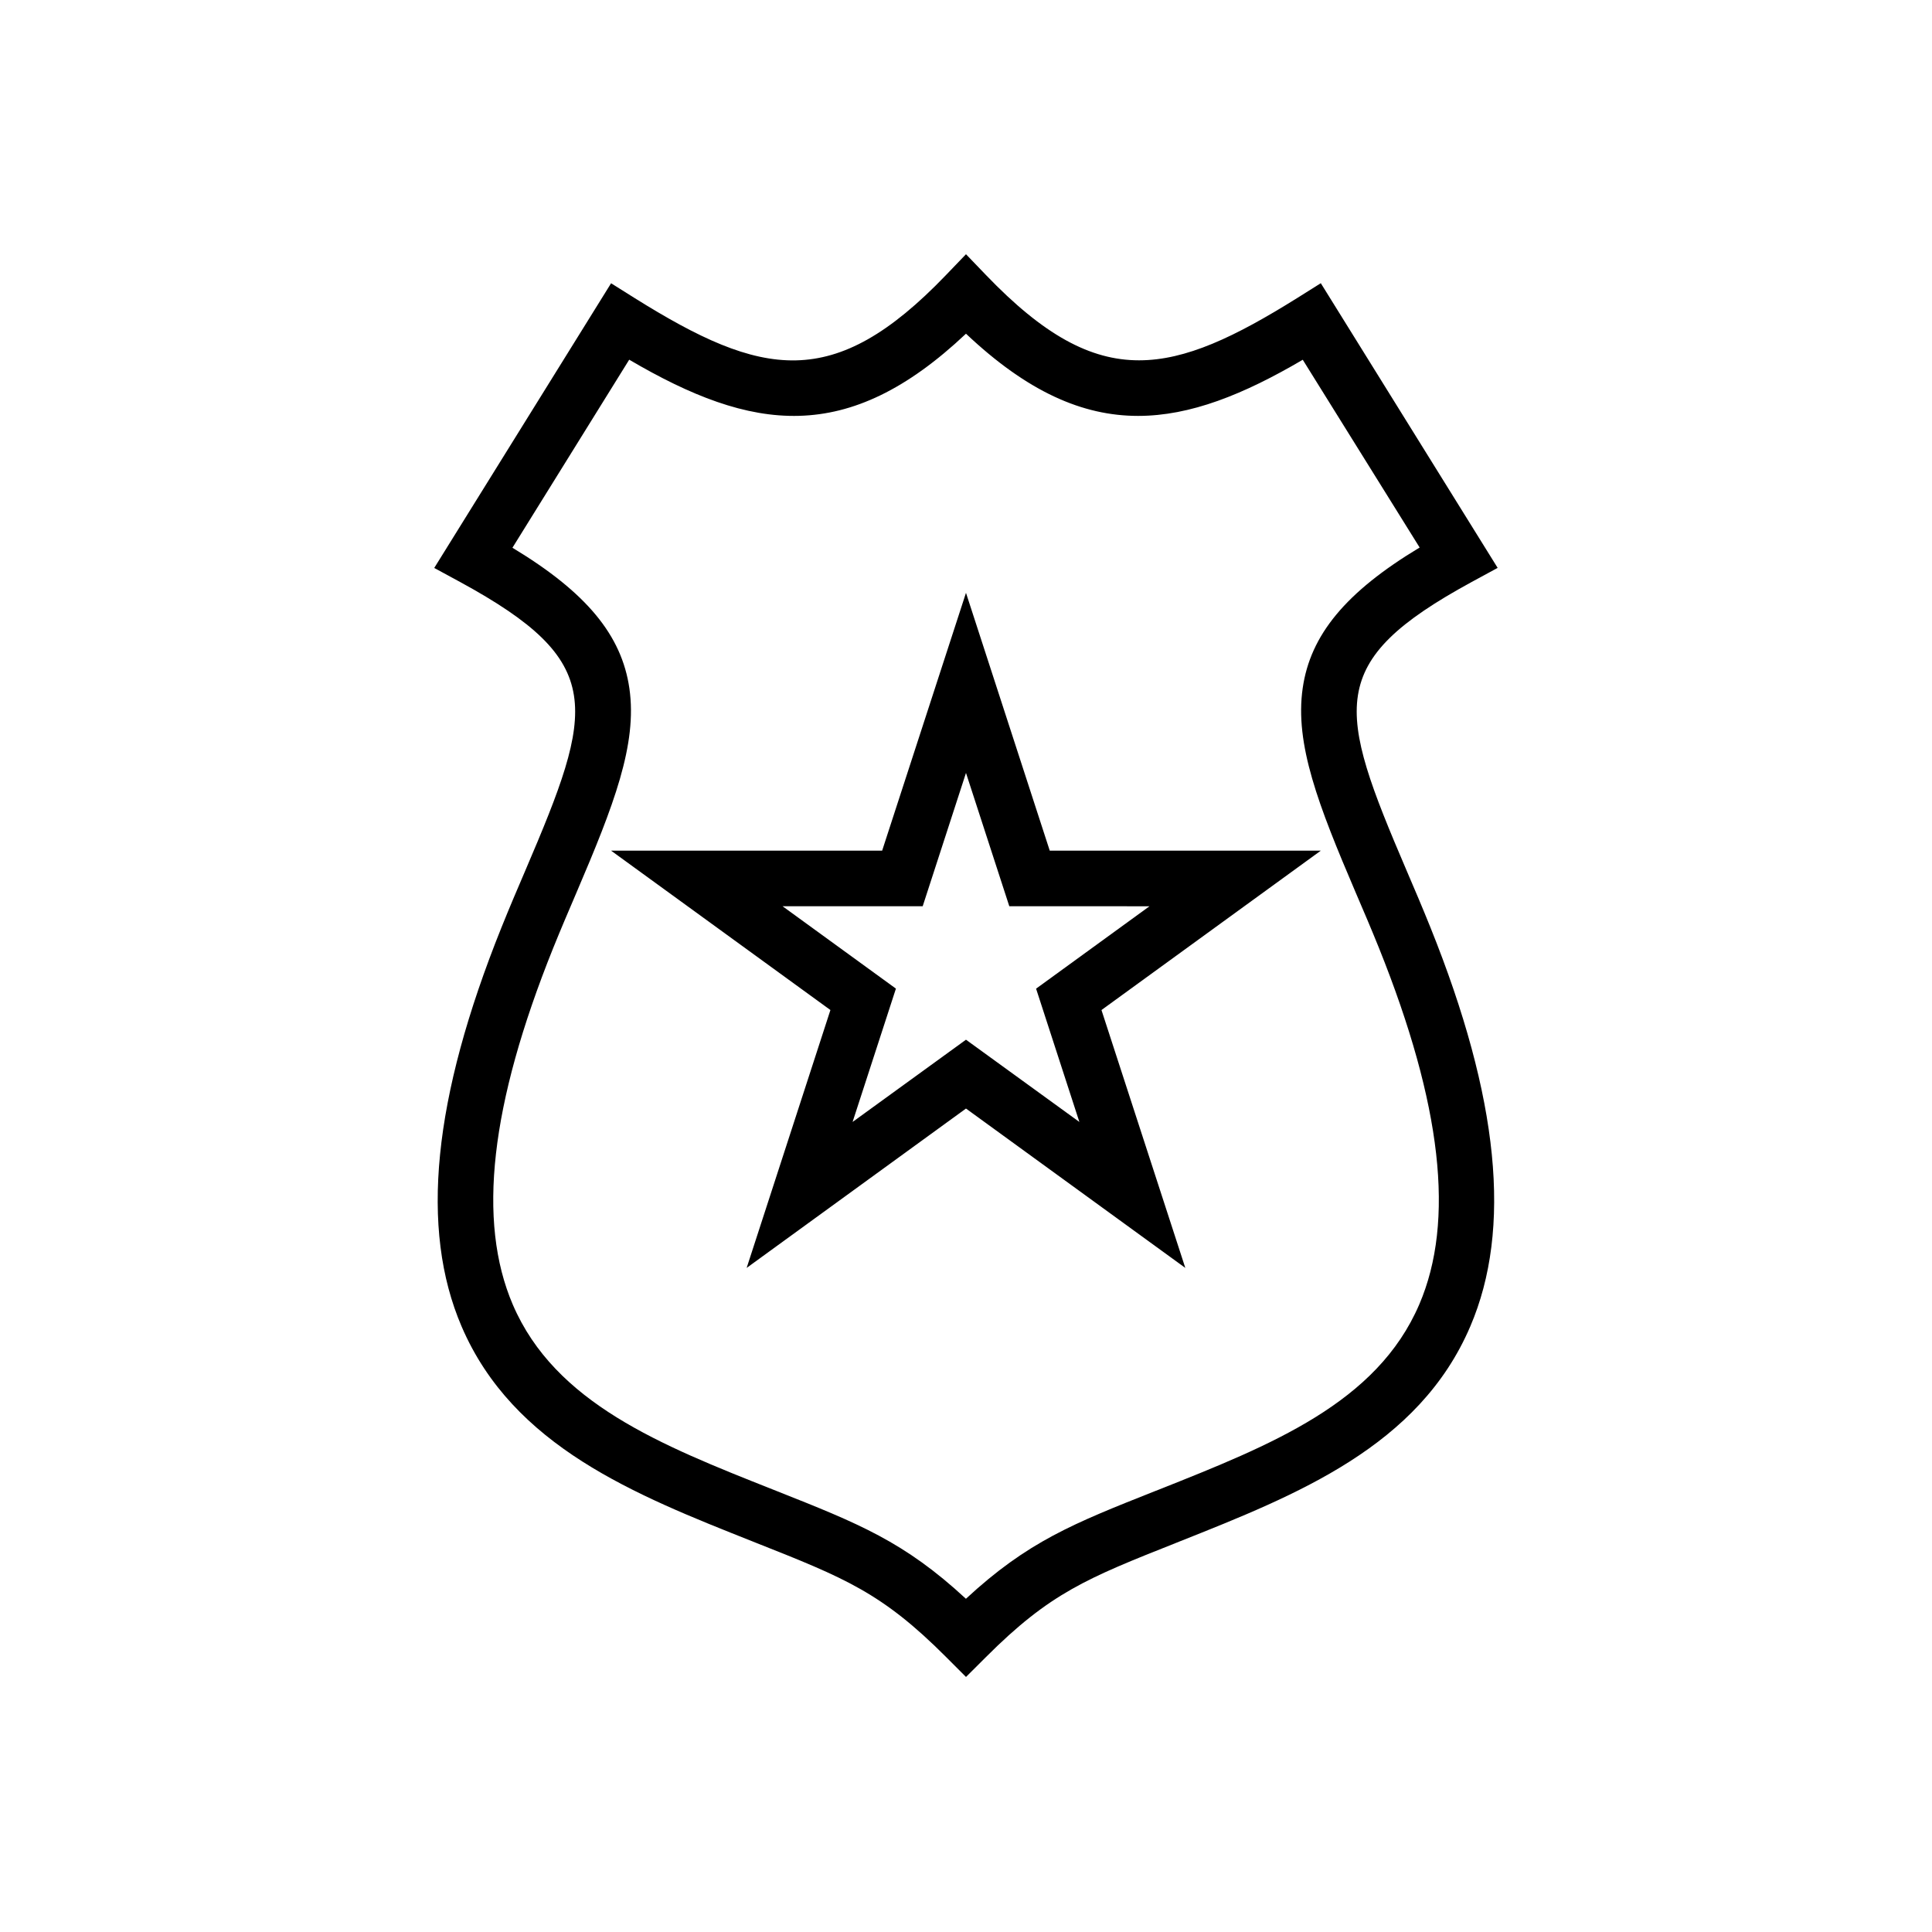 <?xml version="1.0" encoding="UTF-8"?>
<!-- Uploaded to: ICON Repo, www.iconrepo.com, Generator: ICON Repo Mixer Tools -->
<svg fill="#000000" width="800px" height="800px" version="1.1" viewBox="144 144 512 512" xmlns="http://www.w3.org/2000/svg">
 <g>
  <path d="m400 588.41-5.227-5.234c-17.055-17.094-26.852-20.98-50.52-30.355l-0.836-0.336c-31.184-12.367-63.43-25.152-77.086-56.953-11.098-25.859-7.644-60.449 10.566-105.75 2.125-5.285 4.25-10.262 6.316-15.074 18.449-43.117 21.648-55.262-17.25-76.457l-6.887-3.738 46.867-75.445 6.269 3.938c33.762 21.098 52.684 24.914 82.441-6.07l5.344-5.562 5.324 5.539c15.203 15.824 27.551 22.574 40.539 22.574 12.418 0 25.379-6.18 41.898-16.5l6.269-3.938 46.867 75.445-6.887 3.738c-38.918 21.188-35.699 33.34-17.25 76.457 2.066 4.812 4.191 9.789 6.316 15.074 18.215 45.266 21.648 79.891 10.566 105.75-13.598 31.824-45.883 44.605-77.066 57.004l-0.836 0.336c-23.617 9.379-33.457 13.266-50.52 30.355zm-120.2-299.25c19.582 11.809 28.969 23.172 30.996 37.285 2.137 14.84-4.164 31.047-14.012 54.07-2.027 4.742-4.133 9.645-6.199 14.762-16.668 41.465-20.164 72.344-10.688 94.465 11.23 26.133 39.273 37.25 68.934 49l0.848 0.336c21.914 8.688 33.93 13.461 50.301 28.613 16.375-15.152 28.387-19.926 50.301-28.605l0.887-0.344c29.688-11.809 57.73-22.898 68.957-49.062 9.477-22.07 5.984-52.949-10.688-94.465-2.066-5.137-4.172-10.035-6.199-14.762-9.84-23.027-16.148-39.23-14.012-54.07 2.027-14.109 11.414-25.504 30.996-37.285l-30.977-49.758c-15.742 9.238-29.805 14.879-43.641 14.879-14.762 0-29.363-6.434-45.609-21.785-31.488 29.727-56.641 26.027-89.25 6.887z"/>
  <path d="m458.12 480.01-58.125-42.234-58.125 42.234 22.199-68.34-58.125-42.234h71.832l22.219-68.328 22.199 68.328h71.832l-58.125 42.234zm-58.125-60.477 30.051 21.797-11.473-35.324 30.051-21.836-37.148-0.004-11.48-35.332-11.473 35.324h-37.148l30.051 21.836-11.484 35.336z"/>
 </g>
</svg>